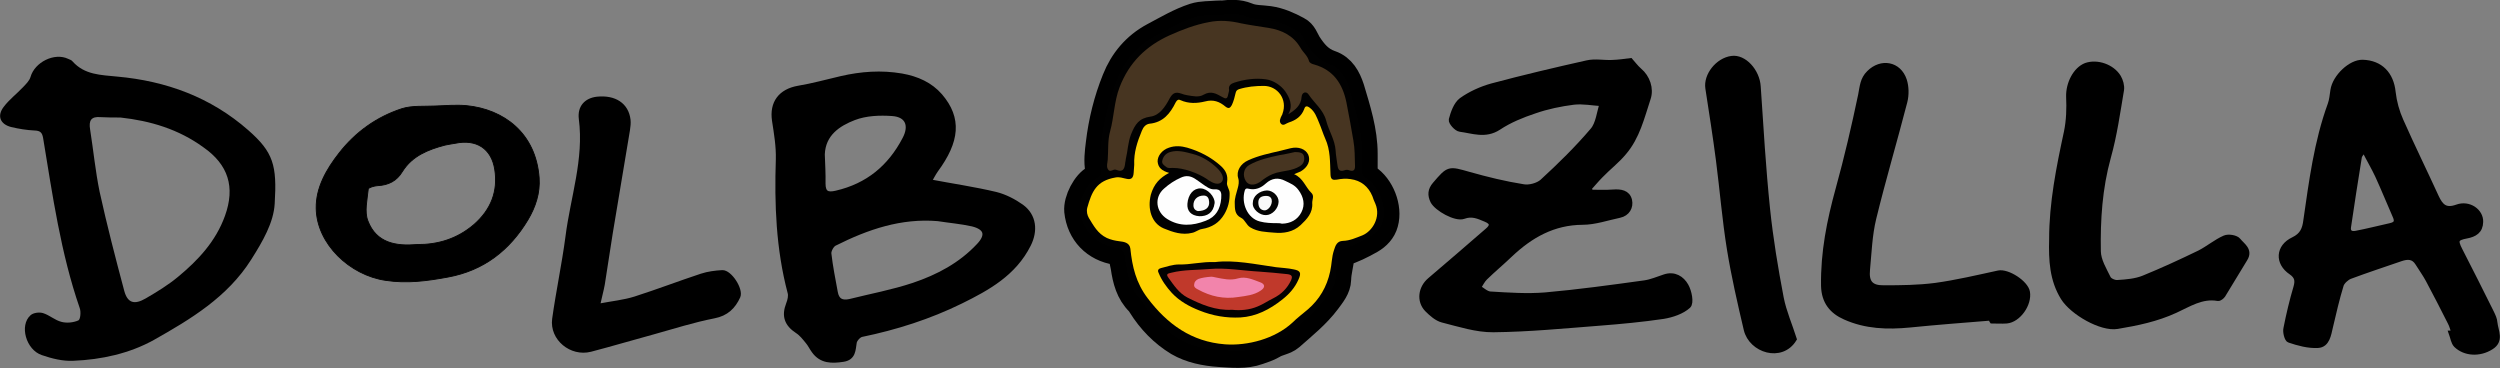 <?xml version="1.0" encoding="utf-8"?>
<!-- Generator: Adobe Illustrator 28.3.0, SVG Export Plug-In . SVG Version: 6.00 Build 0)  -->
<svg version="1.1" id="_Слой_1" xmlns="http://www.w3.org/2000/svg" xmlns:xlink="http://www.w3.org/1999/xlink" x="0px"
	 y="0px" viewBox="0 0 1367.9 201.4" style="enable-background:new 0 0 1367.9 201.4;" xml:space="preserve">
<rect x="0" y="0" width="1367.9" height="201.4" fill="#808080" stroke="none"/>
<style type="text/css">
	.st0{stroke:#000000;stroke-width:3;stroke-miterlimit:10;}
	.st1{stroke:#000000;stroke-width:0.5;stroke-miterlimit:10;}
	.st2{stroke:#000000;stroke-width:2;stroke-miterlimit:10;}
	.st3{stroke:#000000;stroke-width:17;stroke-miterlimit:10;}
	.st4{display:none;stroke:#000000;stroke-width:15;stroke-miterlimit:10;}
	.st5{fill:#010101;}
	.st6{fill:#FED100;}
	.st7{fill:#473521;}
	.st8{fill:#020101;}
	.st9{fill:#FEFEFE;}
	.st10{fill:#C0392B;}
	.st11{fill:#040404;}
	.st12{fill:#F284AB;}
	.st13{fill:#030303;}
	.st14{fill:#F9F9F9;}
	.st15{fill:#FBFBFB;}
</style>
<g id="_Слой_2">
	<g id="_Слой_1-2">
		<g>
			<path class="st0" d="M508.1,99.5c13.1,2.5,25,4.2,36.7,7c4.9,1.2,9.9,3.8,14,6.7c6.9,5,7.6,13.1,3.8,20.6
				c-7.9,15.7-22.1,23.6-36.9,30.9c-17.3,8.5-35.5,14.3-54.4,18.2c-1.6,0.4-3.6,2.6-4,4.3c-0.7,4.2-0.4,8.5-6.1,9.3
				c-6,0.9-11.7,1-15.7-4.6c-1.2-1.6-2.1-3.6-3.4-5.1c-1.7-2.1-3.5-4.4-5.7-5.8c-5.8-3.8-7.3-8.2-4.8-14.6c0.8-2,1.4-4.6,0.8-6.5
				c-6.3-23.9-7.2-48.2-6.4-72.7c0.2-7.1-1-14.2-2.1-21.3c-1.4-9.5,3.3-15.8,13-17.5c7.9-1.3,15.7-3.5,23.5-5.3
				c10.9-2.5,21.7-3.3,32.9-1.4c8.5,1.5,15.7,4.8,21,10.9c10.5,12.3,9.3,24.5-2.4,40.4C510.5,95,509.3,97.4,508.1,99.5L508.1,99.5
				L508.1,99.5z M513.2,119.5c-20.4-1.7-38.8,4.6-56.7,13.6c-1.6,0.8-3.3,3.9-3.1,5.7c0.8,7.1,2.2,14,3.5,21.1
				c0.8,4.7,3.6,6.2,8.1,5.2c11.6-2.9,23.5-5.1,34.9-8.9c13.4-4.5,25.9-11.1,35.8-21.7c5.5-5.8,4.2-10.2-3.6-12.1
				C525.8,121,519.5,120.5,513.2,119.5C513.2,119.5,513.2,119.5,513.2,119.5z M449.8,84.5c0.2,5.4,0.5,10.7,0.4,15.9
				c0,5.4,2.4,6.6,7.4,5.4c17.3-4,29.5-14.1,37.6-29.6c4-7.5,1.6-13.6-6.9-14.2c-7-0.5-14.6-0.2-21.1,2.3
				C458.6,67.6,450.2,73.1,449.8,84.5L449.8,84.5L449.8,84.5z"/>
			<path d="M150.3,111.5c-0.6,10.3-6.5,20.5-12.9,30.6c-13,20.5-33,32.5-53.2,43.9c-13.3,7.4-28.7,10.8-44.1,11.4
				c-5.7,0.3-11.7-1.2-17.2-3.1c-8.7-2.9-12.4-16.3-6.2-21.8c1.5-1.4,4.8-1.8,6.8-1.2c3.6,1.1,6.5,3.9,10.1,4.8
				c2.9,0.8,6.6,0.4,9.3-0.8c1.1-0.5,1.5-4.8,0.7-6.8c-10.4-30.1-14.8-61.5-20-92.9c-0.5-3-1.5-4.1-4.7-4.2
				c-4.3-0.2-8.6-0.9-12.8-1.9c-5.9-1.5-7.9-6-4.1-11c3-4,7.1-7.1,10.6-10.8c1.6-1.7,3.5-3.5,4.1-5.6c2.3-8.1,13.1-13.5,20.6-9.9
				c0.9,0.4,1.9,0.7,2.4,1.4c6.6,7.4,15.5,7.4,24.4,8.3c26.8,2.4,51.2,11.3,71.7,29.3C149.6,83.3,151.6,90.4,150.3,111.5
				L150.3,111.5L150.3,111.5z M65.9,64.3c-3.6,0-7.2,0-10.8-0.2c-5.3-0.5-6.6,1.9-5.8,6.7c1.8,11.4,2.9,22.9,5.2,34.1
				c4,18.2,8.7,36.3,13.5,54.3c1.8,6.6,5.5,7.7,11.7,4.1c6.2-3.6,12.4-7.4,17.8-11.9c11-9.1,20.6-19.4,25.6-33.3
				c5.7-15.8,1.8-28-11.8-37.5C97.7,70.7,82.3,66.1,65.9,64.3L65.9,64.3L65.9,64.3z"/>
			<path class="st0" d="M870.4,105.3c4.1,0,8.1,0.2,12.2-0.1s7.9,0.2,8.9,4.4c0.8,3.6-1.1,7.2-5.4,8.1c-6.7,1.4-13.5,3.8-20.2,3.8
				c-16,0.1-28.5,7.2-39.7,17.8c-4.5,4.3-9.2,8.2-13.7,12.6c-1.5,1.5-2.5,3.6-3.7,5.5c2.2,1.3,4.4,3.5,6.7,3.6
				c10,0.6,20.1,1.3,30,0.5c18.1-1.6,36.2-4.1,54.3-6.6c3.7-0.5,7.3-2.1,11-3.3c5.3-1.8,9.4,0.9,11.6,4.8c1.8,3.1,3,9.3,1.3,10.9
				c-3.4,3.1-8.8,4.9-13.6,5.7c-11.5,1.7-23.2,2.8-34.8,3.7c-19.4,1.5-38.8,3.4-58.2,3.6c-9.2,0.1-18.7-3-27.8-5.3
				c-3.1-0.8-6-3.4-8.4-5.8c-4.4-4.6-3.4-11.6,1.5-15.8c10.5-9,21.1-18,31.5-27.1c3-2.5,3.2-4.7-1-6.4c-4-1.7-7.5-3.3-12.1-1.6
				c-4.2,1.6-14.6-4.2-16.7-8.3c-1.6-3.3-1.4-6.1,1.1-9c7.6-8.9,7.5-8.6,18.5-5.5c9.9,2.8,19.7,5.2,29.8,6.8c3.3,0.6,8-0.7,10.4-2.8
				c9.7-8.9,19.1-18.1,27.6-28.1c3.2-3.7,3.6-9.9,5.3-14.8c-5.3-0.3-10.6-1.4-15.8-0.8c-7.1,0.9-14.4,2.4-21.3,4.8
				c-6.9,2.3-13.8,5.1-19.8,9.1c-7.2,4.7-14,1.8-21,0.9c-1.9-0.2-5-3.8-4.7-5.1c1-3.8,2.6-8.4,5.5-10.6c4.9-3.5,10.9-6.2,16.7-7.8
				c17.2-4.6,34.6-8.7,52-12.6c4.4-1,9.1,0,13.6-0.2c3.5-0.1,6.9-0.6,10.1-1c1.3,1.4,2.8,3.6,4.9,5.4c4.3,3.6,6.5,9.8,4.7,15.1
				c-3.4,10.3-5.9,21.1-13.2,29.6c-3.8,4.6-8.7,8.3-12.8,12.6c-2.3,2.3-4.4,4.9-6.6,7.3C869.9,104,870.1,104.6,870.4,105.3
				L870.4,105.3L870.4,105.3z"/>
			<path class="st0" d="M1342.8,182c-0.7-1.9-1.1-3.9-2.1-5.7c-3.9-7.8-7.9-15.5-12-23.2c-1.7-3.2-3.8-6-5.7-9.1
				c-2.4-3.9-5.7-3.8-9.5-2.5c-9.3,3.2-18.7,6.3-27.8,9.7c-1.9,0.8-4.2,2.9-4.8,4.7c-2.3,7.5-4.1,15.3-5.9,23c-1,4.2-1.7,9.7-6.7,10
				c-5.2,0.3-10.7-1.2-15.7-2.9c-1.1-0.3-2.2-4.3-1.7-6.3c1.5-7.6,3.3-15.2,5.5-22.6c1-3.6,0.6-5.9-2.7-8.2
				c-7.6-5.1-7.1-13.8,1.2-17.7c5-2.4,6.3-5.8,6.9-10.6c3.1-21.4,5.8-42.8,13.3-63.4c0.9-2.5,1.1-5.1,1.5-7.8
				c1.1-7.3,9.7-15.4,16.2-15.2c9.7,0.3,15.5,6.5,16.5,16.2c0.6,5.4,2.1,10.8,4.3,15.7c6.2,14,13,27.8,19.4,41.8
				c2.4,5.1,5,7.8,11.4,5.5c6.5-2.4,13,2.3,12.8,8c-0.1,5-3.3,6.8-7.6,7.6c-5.9,1.1-6.5,2.5-3.7,7.9c5.9,11.4,11.6,22.9,17.3,34.3
				c0.8,1.7,1.7,3.5,1.8,5.4c0.5,4.6,3.7,9.8-2.1,13.3c-6.2,3.9-14.1,3.5-18.9-1.1c-1.5-1.5-1.8-4.2-2.6-6.4
				C1341.9,182.4,1342.3,182.1,1342.8,182L1342.8,182L1342.8,182z M1293.5,81.6c-1.5,2.3-2.6,3.3-2.7,4.4c-2.1,12.7-4,25.4-5.9,38.1
				c-0.5,3.1,1.4,4.2,4.1,3.7c6.3-1.2,12.5-2.8,18.8-4.2c3.7-0.8,4.2-2.5,2.7-5.7c-3.2-7.3-6.2-14.7-9.5-21.9
				C1298.9,91.5,1296.3,87.2,1293.5,81.6L1293.5,81.6L1293.5,81.6z"/>
			<path class="st1" d="M295,97.3c0.6,8.3-2,16-6.1,22.9c-10,16.7-24.2,27.8-43.8,31.4c-11.3,2.1-22.4,3.6-34.1,1.8
				c-19.5-2.8-37.7-19.9-38-39.4c-0.2-11.3,5.6-21.4,12.6-30.3c9-11.5,20.5-19.7,34.2-24.2c5.6-1.8,12.2-1.2,18.4-1.5
				c5.6-0.2,11.4-0.7,17-0.2C275.6,59.8,293.2,72.8,295,97.3L295,97.3L295,97.3z M228.2,133.8c11.6,0.1,22.1-3.2,31.1-10.9
				c9.3-8.1,13.3-18.2,11.4-30.2c-1.8-11.5-10.1-16.7-21.6-14.3c-1.8,0.3-3.8,0.6-5.6,1c-9.2,2.4-18,5.9-23.3,14.4
				c-3.2,5.3-7.7,7.5-13.7,7.8c-1.7,0.1-4.8,1-5,1.8c-0.6,5.9-2.2,12.4-0.2,17.5C205.9,133,216.7,134.8,228.2,133.8L228.2,133.8
				L228.2,133.8z"/>
			<path class="st2" d="M1089.3,174.4c-14.7,1.2-29.5,2.3-44.3,3.8c-12.3,1.2-24.2,0.8-35.6-4.3c-7.3-3.2-11.8-8.6-12-17.5
				c-0.3-18.3,3.2-35.7,8-53.1c4.7-17,8.7-34.2,12.3-51.4c0.9-4.5,1-8.7,4.7-12.3c6.8-6.8,16.8-5.1,19.9,4.1
				c1.2,3.6,1.3,8.3,0.3,12.1c-5.5,21.3-11.8,42.5-17,63.8c-2.2,9.1-2.5,18.5-3.4,27.9c-0.7,6.9,1.7,9.7,8.6,9.6
				c9.4,0,18.8-0.1,28.1-1.3c11.6-1.6,23-4.3,34.5-6.8c5.2-1.1,15.4,5.5,16.3,10.7c1.2,6.9-5.1,15.7-11.7,16.3c-2.8,0.2-5.5,0-8.3,0
				C1089.3,175.5,1089.3,175,1089.3,174.4L1089.3,174.4L1089.3,174.4z"/>
			<path class="st0" d="M1122.7,131c0-19.9,3.9-39.3,8.1-58.8c1.3-6.3,1.5-12.9,1.2-19.3c-0.2-7.1,3.7-14.8,9.4-17
				c6-2.1,14.2,0.6,17.7,6.4c1.1,1.9,1.9,4.6,1.6,6.8c-2.1,12.4-3.8,24.8-7.2,36.9c-4.7,17-5.8,34.2-5.5,51.5
				c0.1,5.1,3.2,10.1,5.5,14.8c0.7,1.4,3.5,2.6,5.2,2.4c4.8-0.3,9.9-0.7,14.3-2.5c10.3-4.2,20.5-8.9,30.6-13.8
				c4.7-2.4,8.9-6,13.7-8.1c2-0.9,6.2-0.2,7.4,1.4c2,2.6,6.6,5.1,3.6,9.9c-4.1,6.6-8,13.3-12.1,19.9c-0.6,0.8-1.8,1.8-2.6,1.7
				c-8.9-1.6-16.1,3.3-23.4,6.6c-10.2,4.7-20.9,6.9-31.7,8.7c-8.7,1.5-24.5-7.6-29.5-15.6C1122.9,153.1,1122.4,142.2,1122.7,131
				L1122.7,131L1122.7,131z"/>
			<path class="st2" d="M327.3,167.2c7.9-1.5,14.2-2.1,20.2-4c12.2-3.9,24.2-8.5,36.3-12.5c3.7-1.2,7.6-1.7,11.4-1.9
				c4.3-0.2,10.6,9.6,8.9,13.5c-2.6,5.7-6.5,9.6-13.4,10.9c-11.2,2.2-22.2,5.7-33.3,8.8c-11.4,3.1-22.8,6.5-34.3,9.5
				c-10.6,2.7-21.4-6.2-20-16.9c2.1-15.1,5.3-29.9,7.3-45.1c2.7-21.4,10.2-42.3,7.3-64.5c-0.8-6.4,2.9-10.4,9-11.1
				c9.7-1,16.3,3.4,17.3,11.6c0.2,1.8,0,3.7-0.3,5.6c-3.1,18.8-6.3,37.5-9.4,56.3c-1.5,9.4-2.9,18.9-4.4,28.3
				C329.3,159,328.4,162.1,327.3,167.2L327.3,167.2L327.3,167.2z"/>
			<path class="st0" d="M981.6,185.5c-6.9,11.3-23.3,6.1-26-5.2c-3.4-14.5-6.8-29.2-9.2-44c-2.6-16.1-3.9-32.3-6-48.6
				c-1.7-13.2-3.8-26.3-5.8-39.4c-1.1-7,5.4-15.2,12.9-16.2c6.7-1,13.9,6.9,14.4,15.3c1.5,22.3,2.8,44.7,5.1,66.9
				c1.7,16.3,4.4,32.6,7.5,48.8C976,170.7,979.2,177.9,981.6,185.5L981.6,185.5L981.6,185.5z"/>
		</g>
	</g>
</g>
<g id="_Слой_2-2">
	<g id="_Слой_1-2-2">
		<g>
			<path class="st3" d="M745.3,92.5c0,3.4,0.2-1.2,0,2.2c-0.1,1.7,0.8,2.6,2.1,3.4c7.2,4.6,11.5,15.6,9.2,23.7
				c-1,3.8-3.8,6.7-7.1,8.6c-4.9,2.8-9.8,5.2-15.2,6.9c-1.3,0.4-1.6,1.6-1.7,2.6c-0.3,4.3-1.7,8.5-1.8,13c-0.1,4.3-3,7.7-5.5,11.1
				c-5.6,7.5-13,13.4-19.9,19.5c-2.8,2.4-6.5,2.5-9.6,4.5c-2.4,1.4-5,2.2-7.6,3.1c-6.9,2.5-14.2,1.6-21,1.2
				c-7.6-0.5-15.5-2.1-22-5.9c-8.1-4.9-14.8-11.8-19.9-20c-0.4-0.7-0.8-1.3-1.2-1.7c-5.2-5.1-6.9-11.8-7.9-18.7
				c-0.3-1.8-0.9-3.7-0.9-5.4c-0.1-2.8-2.1-3.7-4.2-4.1c-11.4-1.7-19.1-9.8-20.3-21.1c-0.5-5.5,4.1-14.5,9-16.9
				c2.6-1.2,3-2.6,2.5-5.5c-0.9-4.7-0.3-9.6,0.3-14.4c1.4-11.9,4.3-23.6,8.8-34.7c3.9-9.8,10.5-17.9,20.4-23.2
				c7.2-3.8,14.2-8,21.9-10.5c4.1-1.3,8.5-1,12.7-1.4c0.8-0.1,1.7,0,2.5,0c4.3-0.5,8.6-0.8,13,1c3.9,1.7,8.3,1.4,12.4,2
				c5.5,0.8,10.4,3,15.2,5.6c2.8,1.4,3.7,4.6,5.2,7.1c3.3,5.1,6.8,9.4,13,11.5c5.8,2,8.6,7.2,10.4,12.7c3.4,11.4,7.2,23.1,7.2,35.5
				l0,0L745.3,92.5z"/>
			<path class="st4" d="M666,118.6"/>
		</g>
	</g>
</g>
<g id="_Слой_3">
	<g id="_Слой_1-2-3">
		<g>
			<path class="st5" d="M745.3,83.5c0,3.4,0.1,6.9,0,10.4c-0.1,1.7,0.8,2.6,2.1,3.4c7.2,4.6,11.5,15.6,9.2,23.7
				c-1,3.8-3.8,6.7-7.1,8.6c-4.9,2.8-9.8,5.2-15.2,6.9c-1.3,0.4-1.6,1.6-1.7,2.6c-0.3,4.3-1.7,8.5-1.8,13c-0.1,4.3-3,7.7-5.5,11.1
				c-5.6,7.5-13,13.4-19.9,19.5c-2.8,2.4-6.5,2.5-9.6,4.5c-2.4,1.4-5,2.2-7.6,3.1c-6.9,2.5-14.2,1.6-21,1.2
				c-7.6-0.5-15.5-2.1-22-5.9c-8.1-4.9-14.8-11.8-19.9-20c-0.4-0.7-0.8-1.3-1.2-1.7c-5.2-5.1-6.9-11.8-7.9-18.7
				c-0.3-1.8-0.9-3.7-0.9-5.4c-0.1-2.8-2.1-3.7-4.2-4.1c-11.4-1.7-19.1-9.8-20.3-21.1c-0.5-5.5,4.1-14.5,9-16.9
				c2.6-1.2,3-2.6,2.5-5.5c-0.9-4.7-0.3-9.6,0.3-14.4c1.4-11.9,4.3-23.6,8.8-34.7c3.9-9.8,10.5-17.9,20.4-23.2
				c7.2-3.8,14.2-8,21.9-10.5c4.1-1.3,8.5-1,12.7-1.4c0.8-0.1,1.7,0,2.5,0c4.3-0.5,8.6-0.8,13,1c3.9,1.7,8.3,1.4,12.4,2
				c5.5,0.8,10.4,3,15.2,5.6c2.8,1.4,3.7,4.6,5.2,7.1c3.3,5.1,6.8,9.4,13,11.5c5.8,2,8.6,7.2,10.4,12.7
				C741.5,59.5,745.3,71.1,745.3,83.5L745.3,83.5L745.3,83.5z"/>
			<path class="st6" d="M670.3,188.4c-18.3-1.4-31.6-11-42.4-25.3c-6.3-8.3-8.4-17.2-9.4-27c-0.4-3.3-3.4-3.8-6-4.1
				c-2.5-0.3-4.6-0.8-6.9-1.8c-5-2.4-7.2-6.7-9.8-10.9c-0.9-1.6-1.4-3.5-0.9-5.6c2.5-8.9,5-14.8,15.5-16.6c2.1-0.4,3.9,0.3,5.8,0.7
				c2.9,0.7,3.9-0.5,4.1-3.3c0-1.4,0.3-2.9,0.3-4.3c-0.3-6.7,1.7-12.7,4.2-18.7c0.8-2,2.1-3.5,4.1-3.8c7.5-0.7,11.4-5.6,14.4-11.7
				c0.7-1.2,1.3-1.8,2.6-1.2c4.5,2,9,1.8,13.5,0.7c4.5-1.2,7.9,0.1,11.1,2.8c1.8,1.4,2.6,0.8,3.5-0.8c1-2.1,1.6-4.5,2.1-6.7
				c0.3-1.2,0.8-1.6,1.8-2c4.5-1.4,9-1.8,13.6-1.8c7.5,0,13.2,7.3,10.2,15.3c-0.1,0.3-0.1,0.5-0.4,0.9c-0.8,1.6-1.6,3.3-0.3,4.6
				c1.3,1.3,2.8-0.4,4.2-0.8c3.8-1.2,6.9-3.3,8.4-7.3c0.5-1.7,1.4-2,3.1-0.7c2.8,2.1,3.8,5.2,5.1,8.3c1.2,2.8,2.1,5.8,3.3,8.5
				c2.9,6.3,2.6,13,2.9,19.7c0.1,2.8,1.3,3.1,3.4,2.8c2.5-0.5,5.1-0.7,7.6-0.3c5.8,0.8,9.7,4.1,11.9,9.3c0.5,1.4,1,2.9,1.7,4.3
				c3,7.2-1.6,14.9-7.2,17.2c-3.4,1.3-6.8,2.9-10.6,3c-3.3,0.1-4.1,2.6-4.9,5.1c-1.3,3.8-1.2,7.9-2.1,11.7
				c-1.8,8.3-5.8,15.2-12.2,20.7c-2.8,2.4-5.8,4.6-8.4,7.2C697.6,185.4,682.6,189.3,670.3,188.4L670.3,188.4L670.3,188.4z"/>
			<path class="st7" d="M704.9,62.5c2.9-4.9,0.5-9.4-1.8-12.7c-2.2-3-6.2-5.8-10.4-6.4c-5.8-0.8-11.7,0-17.3,1.8
				c-1.7,0.5-3.4,1.6-2.9,3.9c0.1,0.8-0.4,1.8-0.5,2.6c-0.4,2.6-1.4,2.5-3.4,1.3c-3-1.7-6-3.5-10-1.2c-2.6,1.6-6,0.8-9,0.3
				c-1-0.1-2.2-0.5-3.3-0.9c-3-1-4.6-0.5-6.4,2.8c-2.2,4.2-5.4,9.2-10.4,9.8c-6.3,0.9-8.4,4.2-10.6,9.6c-1.8,4.6-1.8,9.2-2.9,13.6
				c-0.1,0.7-0.1,1.2-0.3,1.8c-0.3,3.1-0.9,5.8-5,4.1c-1.6-0.7-3.4,2-4.6-0.5c-0.8-1.6-0.1-3.3,0-4.9c0.4-5.2-0.1-10.5,1.3-15.6
				c2.2-8,2.2-16.4,5.2-24.2c5.2-13.5,14.4-22.5,27.4-28.4c6.9-3.1,14-5.8,21.5-7.2c5.9-1.2,11.8-0.7,17.7,0.7
				c5,1,10.1,1.7,15.1,2.5c7.2,1.2,13.4,4.2,17.3,10.9c1.4,2.5,3.8,4.2,4.6,7.1c0.3,1.2,1.7,1.7,2.9,2c10.5,3,15.5,10.5,17.6,20.7
				c1.4,6.9,2.6,13.9,3.8,20.8c0.8,4.5,0.8,9.2,0.9,13.8c0.1,2-0.5,3.5-3.1,2.6c-0.8-0.3-1.7-0.4-2.4-0.1c-3.4,1.3-3.9-0.8-4.2-3.4
				c-0.3-2.5-0.8-4.9-0.9-7.3c-0.4-6-3.8-10.9-5.2-16.5c-1.6-5.9-6.4-9.4-9.6-14.2c-0.5-0.8-1.4-1.4-2.4-1c-0.9,0.3-1.3,1.3-1.4,2.2
				C711.9,57.7,708.7,60.2,704.9,62.5L704.9,62.5L704.9,62.5z"/>
			<path class="st5" d="M708.1,95.3c4.9,2.1,6.2,7.1,9.4,10.2c1.8,1.7,0.4,3.8,0.5,5.6c0.4,5.4-2.9,8.8-6.4,12.1
				c-4.1,3.8-9.3,4.6-14.5,4.1c-4.5-0.4-8.9-0.4-13-2.9c-2.2-1.3-2.9-4.2-5-5.2c-3.7-1.8-3.4-5.2-3.5-8.1c-0.1-2.6,0.9-5.4,1.6-8
				c0.5-1.8,0.9-3.7,0.3-5.6c-1.2-3.8,1.2-7.9,5.5-9.8c5.6-2.6,11.7-3.8,17.6-5.2c1.8-0.4,3.8-0.9,5.6-1.4c4.2-1,8.1,0.4,9.6,3.5
				c1.4,3.3-0.1,6.8-4.1,9.2C710.7,94.2,709.5,94.7,708.1,95.3L708.1,95.3L708.1,95.3z"/>
			<path class="st8" d="M664.8,143.4c10.6-1.3,22,1.2,33.4,2.8c3.3,0.4,6.5,0.5,9.7,1.2c3.7,0.7,4.2,2,2.6,5.5c-2,4.6-5.1,8-8.9,11
				c-6.8,5.4-14.3,9.3-22.9,9.8c-7.7,0.4-15.2-0.9-22.4-3.8c-5.6-2.2-10.9-5.1-15.1-9.6c-3-3.3-5.6-6.9-7.3-11.1
				c-0.7-1.4,0.1-2.2,1.3-2.5c3.3-0.8,6.4-2,10-2C651.3,144.9,657.5,143.1,664.8,143.4L664.8,143.4L664.8,143.4z"/>
			<path class="st5" d="M639.7,94.6c-4.2-1.2-6-3-6.3-6.2c-0.1-3.1,2.5-6.4,6.2-7.6c3.4-1.2,6.8-0.9,10,0c6.8,2,13.1,5.2,18.5,10.1
				c2.6,2.4,3.9,5.1,3.3,8.8c-0.4,2.1,1.4,3.8,1.4,6c0.1,4.2-0.8,7.9-2.9,11.5c-2.8,4.7-6.8,7.2-12.2,8.1c-2,0.3-3.4,1.7-5.4,2.1
				c-5.5,1.4-10.6-0.4-15.5-2.4c-6.9-2.9-9-10.9-7.1-18.5C631.4,100.6,634.7,97.2,639.7,94.6L639.7,94.6L639.7,94.6z"/>
			<path class="st9" d="M698.6,122.1c-3,0-6.2-0.1-9.2-0.9c-6.9-1.7-10.4-10.1-8.3-17c0.4-1.2,1.2-1.2,2.2-0.9
				c3.7,0.8,6.7-0.5,9.3-2.9c3.3-3,6.9-3.4,10.7-1.4c2.6,1.3,5.2,2.2,7.2,5c2.8,3.8,3.7,8,1.6,12.1c-2.1,4.2-6,6.2-10.7,6.3
				C700.5,122.1,699.5,122.1,698.6,122.1L698.6,122.1L698.6,122.1z"/>
			<path class="st7" d="M708.5,83.2c2.5,0,4.6,0.3,5,2.4c0.4,2.1-0.1,4.1-2.4,5.4c-3.9,2.4-8.4,2.4-12.6,3.5
				c-2.8,0.8-5.1,2.1-7.3,3.7c-0.8,0.5-1.4,1.2-2.2,1.6c-2.9,1.8-5.9,1.6-7.3-0.7c-2-3.1-1.2-7.1,1.8-8.8c5.1-2.9,10.9-4.2,16.5-5.4
				C702.9,84.5,706,83.7,708.5,83.2L708.5,83.2L708.5,83.2z"/>
			<path class="st10" d="M674.1,169.5c-9,0.5-16.9-2.9-24.4-6.7c-4.6-2.4-7.5-6.8-10.5-11c-1.6-2.2,0.5-2.2,1.8-2.6
				c6.8-1.7,13.8-1.4,20.7-2c9.2-0.8,18.1,0.9,27.1,1.4c5.2,0.4,10.4,0.8,15.6,1.4c2.4,0.3,3,1.2,2,3.4c-2.1,4.5-5.5,7.7-9.7,9.8
				c-2.9,1.4-5.6,3.3-8.6,4.5C683.6,169.6,678.7,170,674.1,169.5L674.1,169.5L674.1,169.5z"/>
			<path class="st9" d="M668.2,108.6c-0.5,5.8-2.9,10.1-8.5,12.2c-7.2,2.8-14.2,3.3-21.1-1c-6.2-3.9-7.2-11.8-1.7-16.6
				c2.8-2.5,5.8-4.5,9.2-6c2.8-1.3,5.1-1,7.6,0.5c1.4,0.9,2.9,2,4.3,3c2,1.4,4.1,3,6.3,2.9C668.4,103.3,668.4,105.7,668.2,108.6
				L668.2,108.6L668.2,108.6z"/>
			<path class="st7" d="M641.9,91.9c-1.2-0.1-2.6,0.4-3.7-0.5c-1.2-0.9-2.8-1.8-2.2-3.7c0.5-2.2,2-3.8,4.2-4.5c4.2-1.3,8.4,0,12.3,1
				c5.1,1.3,9.6,4.1,13.4,7.7c3.1,3,4.1,6,2.5,7.7c-1.6,1.7-4.5,1-8-1.6C655.6,94.7,647.4,91.8,641.9,91.9L641.9,91.9L641.9,91.9z"
				/>
			<path class="st11" d="M685.5,110.9c0-3.5,3.5-6.5,7.7-6.7c3.3,0,6.5,3.1,6.4,6.2c-0.1,3.7-3.5,7.3-6.9,7.3
				C689.4,117.9,685,114.5,685.5,110.9L685.5,110.9z"/>
			<path class="st12" d="M662.8,151.4c0.3,0,1.3,0.1,2.4,0.4c4.1,0.8,8,1.8,12.3,0.5c4.1-1.2,8.1,0.7,11.9,2.1c2.9,1,3,2.9,0.4,4.6
				c-3.7,2.5-8,2.9-12.2,3.5c-7.9,1.3-15.2-0.3-22.1-4.1c-1-0.5-2.4-1.2-2.1-2.8c0.1-1.4,1-2.4,2.4-3
				C657.6,152,659.8,151.6,662.8,151.4L662.8,151.4L662.8,151.4z"/>
			<path class="st13" d="M664.6,111.1c-0.7,5.4-4.1,7.3-8.4,7.2c-4.5-0.3-6.8-2.9-6.5-6.8c0.4-5.2,3.4-8.6,7.3-8.4
				C660.8,103.2,664.8,107.7,664.6,111.1L664.6,111.1z"/>
			<path class="st14" d="M695.9,110.2c-0.1,2.8-2.5,5.2-4.3,4.9c-2.4-0.4-3.1-2.2-3.1-4.5c0.1-2.4,1.6-3.5,4.7-3.4
				C695.6,107.4,695.9,109.1,695.9,110.2L695.9,110.2L695.9,110.2z"/>
			<path class="st15" d="M655.4,115.5c-1.2-0.3-2.4-1.2-2.4-3.1c-0.1-3.1,2.1-5.4,5.6-5.4c2.2,0,2.9,1.6,3,3.5
				C661.8,113.6,659.7,115.4,655.4,115.5L655.4,115.5L655.4,115.5z"/>
		</g>
	</g>
</g>
</svg>
